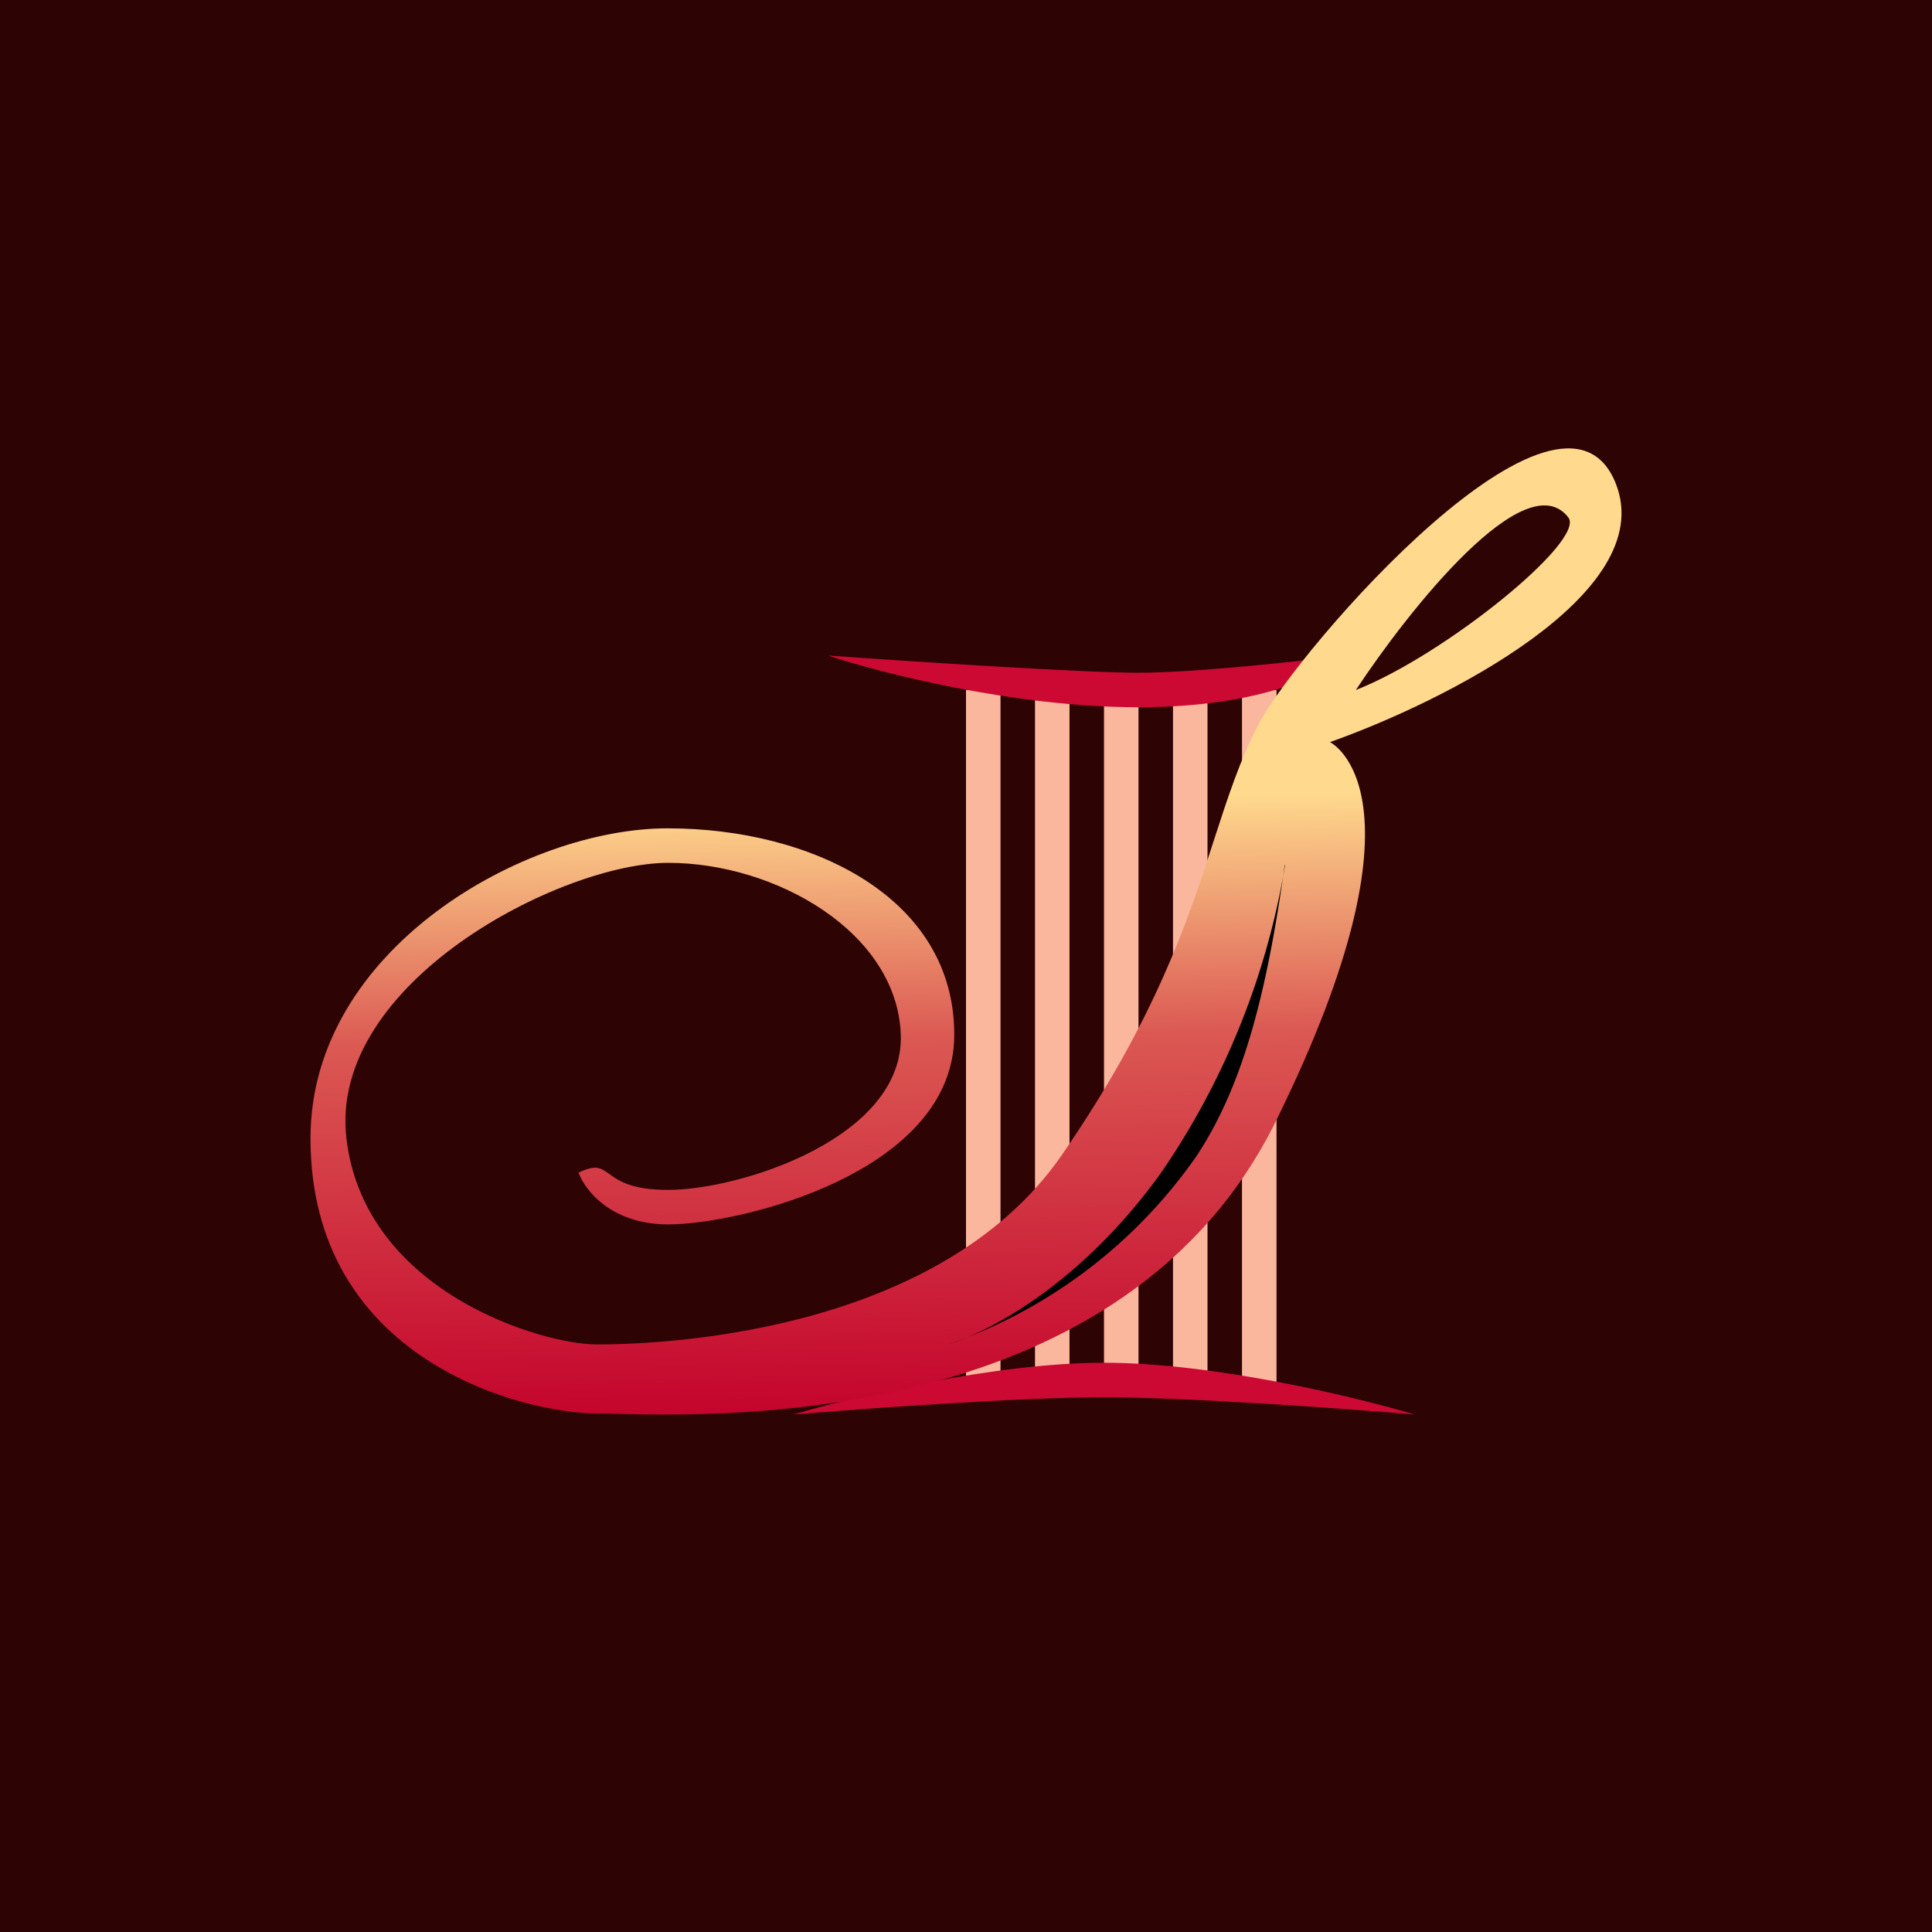 <svg width="56" height="56" viewBox="0 0 56 56" xmlns="http://www.w3.org/2000/svg"><path fill="#2D0304" d="M0 0h56v56H0z"/><path d="M28 20h1v20h-1V20ZM30 20h1v20h-1V20ZM32 20h1v20h-1V20ZM34 20h1v20h-1V20ZM36 20h1v20.25h-1V20Z" fill="#FAB79D"/><path d="M32 39.5c-3.2 0-7.33 1-9 1.5 2-.17 6.6-.5 9-.5 2.4 0 7 .33 9 .5-1.67-.5-5.8-1.5-9-1.5ZM33 20.5c-3.6 0-7.5-1-9-1.5 2.33.17 7.4.5 9 .5 1.6 0 4.67-.33 6-.5-.5.5-2.4 1.5-6 1.5Z" fill="#CC0933"/><path d="M16.77 33.99c.18.5.94 1.5 2.6 1.5 2.07 0 8.29-1.5 8.29-5.5 0-3.99-4.15-5.98-8.3-5.98C15.23 24 9 27.5 9 32.99c0 6.48 6.22 7.98 8.3 7.98l.55.01c3.22.08 14.79.35 19.14-8.5 4.67-9.47 1.56-10.97 1.56-10.97 3.28-1.16 9.53-4.29 8.29-7.48-1.56-4-9.2 4.75-10.37 6.98-.53 1.02-.88 2.1-1.27 3.3-.76 2.36-1.7 5.22-4.43 9.18-3.66 5.28-11.92 5.48-13.48 5.48-1.55 0-6.73-1.5-7.25-5.98-.52-4.5 6.22-7.98 9.33-7.98 3.1 0 6.63 2 6.74 4.98.1 3-4.67 4.5-6.74 4.5-1.09 0-1.46-.28-1.72-.47-.24-.17-.38-.27-.88-.03ZM39.3 20c1.54-2.33 4.93-6.6 6.16-5 .51.67-3.6 4-6.16 5Z" fill="url(#afxdldjkq)"/><path d="M37.24 25.07c-.5 3.55-1.16 6.33-2.56 8.44a14.62 14.62 0 0 1-7.2 5.46c1.45-.46 4-1.95 6.17-4.97a22.14 22.14 0 0 0 3.6-8.93Z"/><defs><linearGradient id="afxdldjkq" x1="28" y1="13.5" x2="28.49" y2="41" gradientUnits="userSpaceOnUse"><stop offset=".35" stop-color="#FFDA8E"/><stop offset=".6" stop-color="#DB5953"/><stop offset="1" stop-color="#C4032C"/></linearGradient></defs></svg>